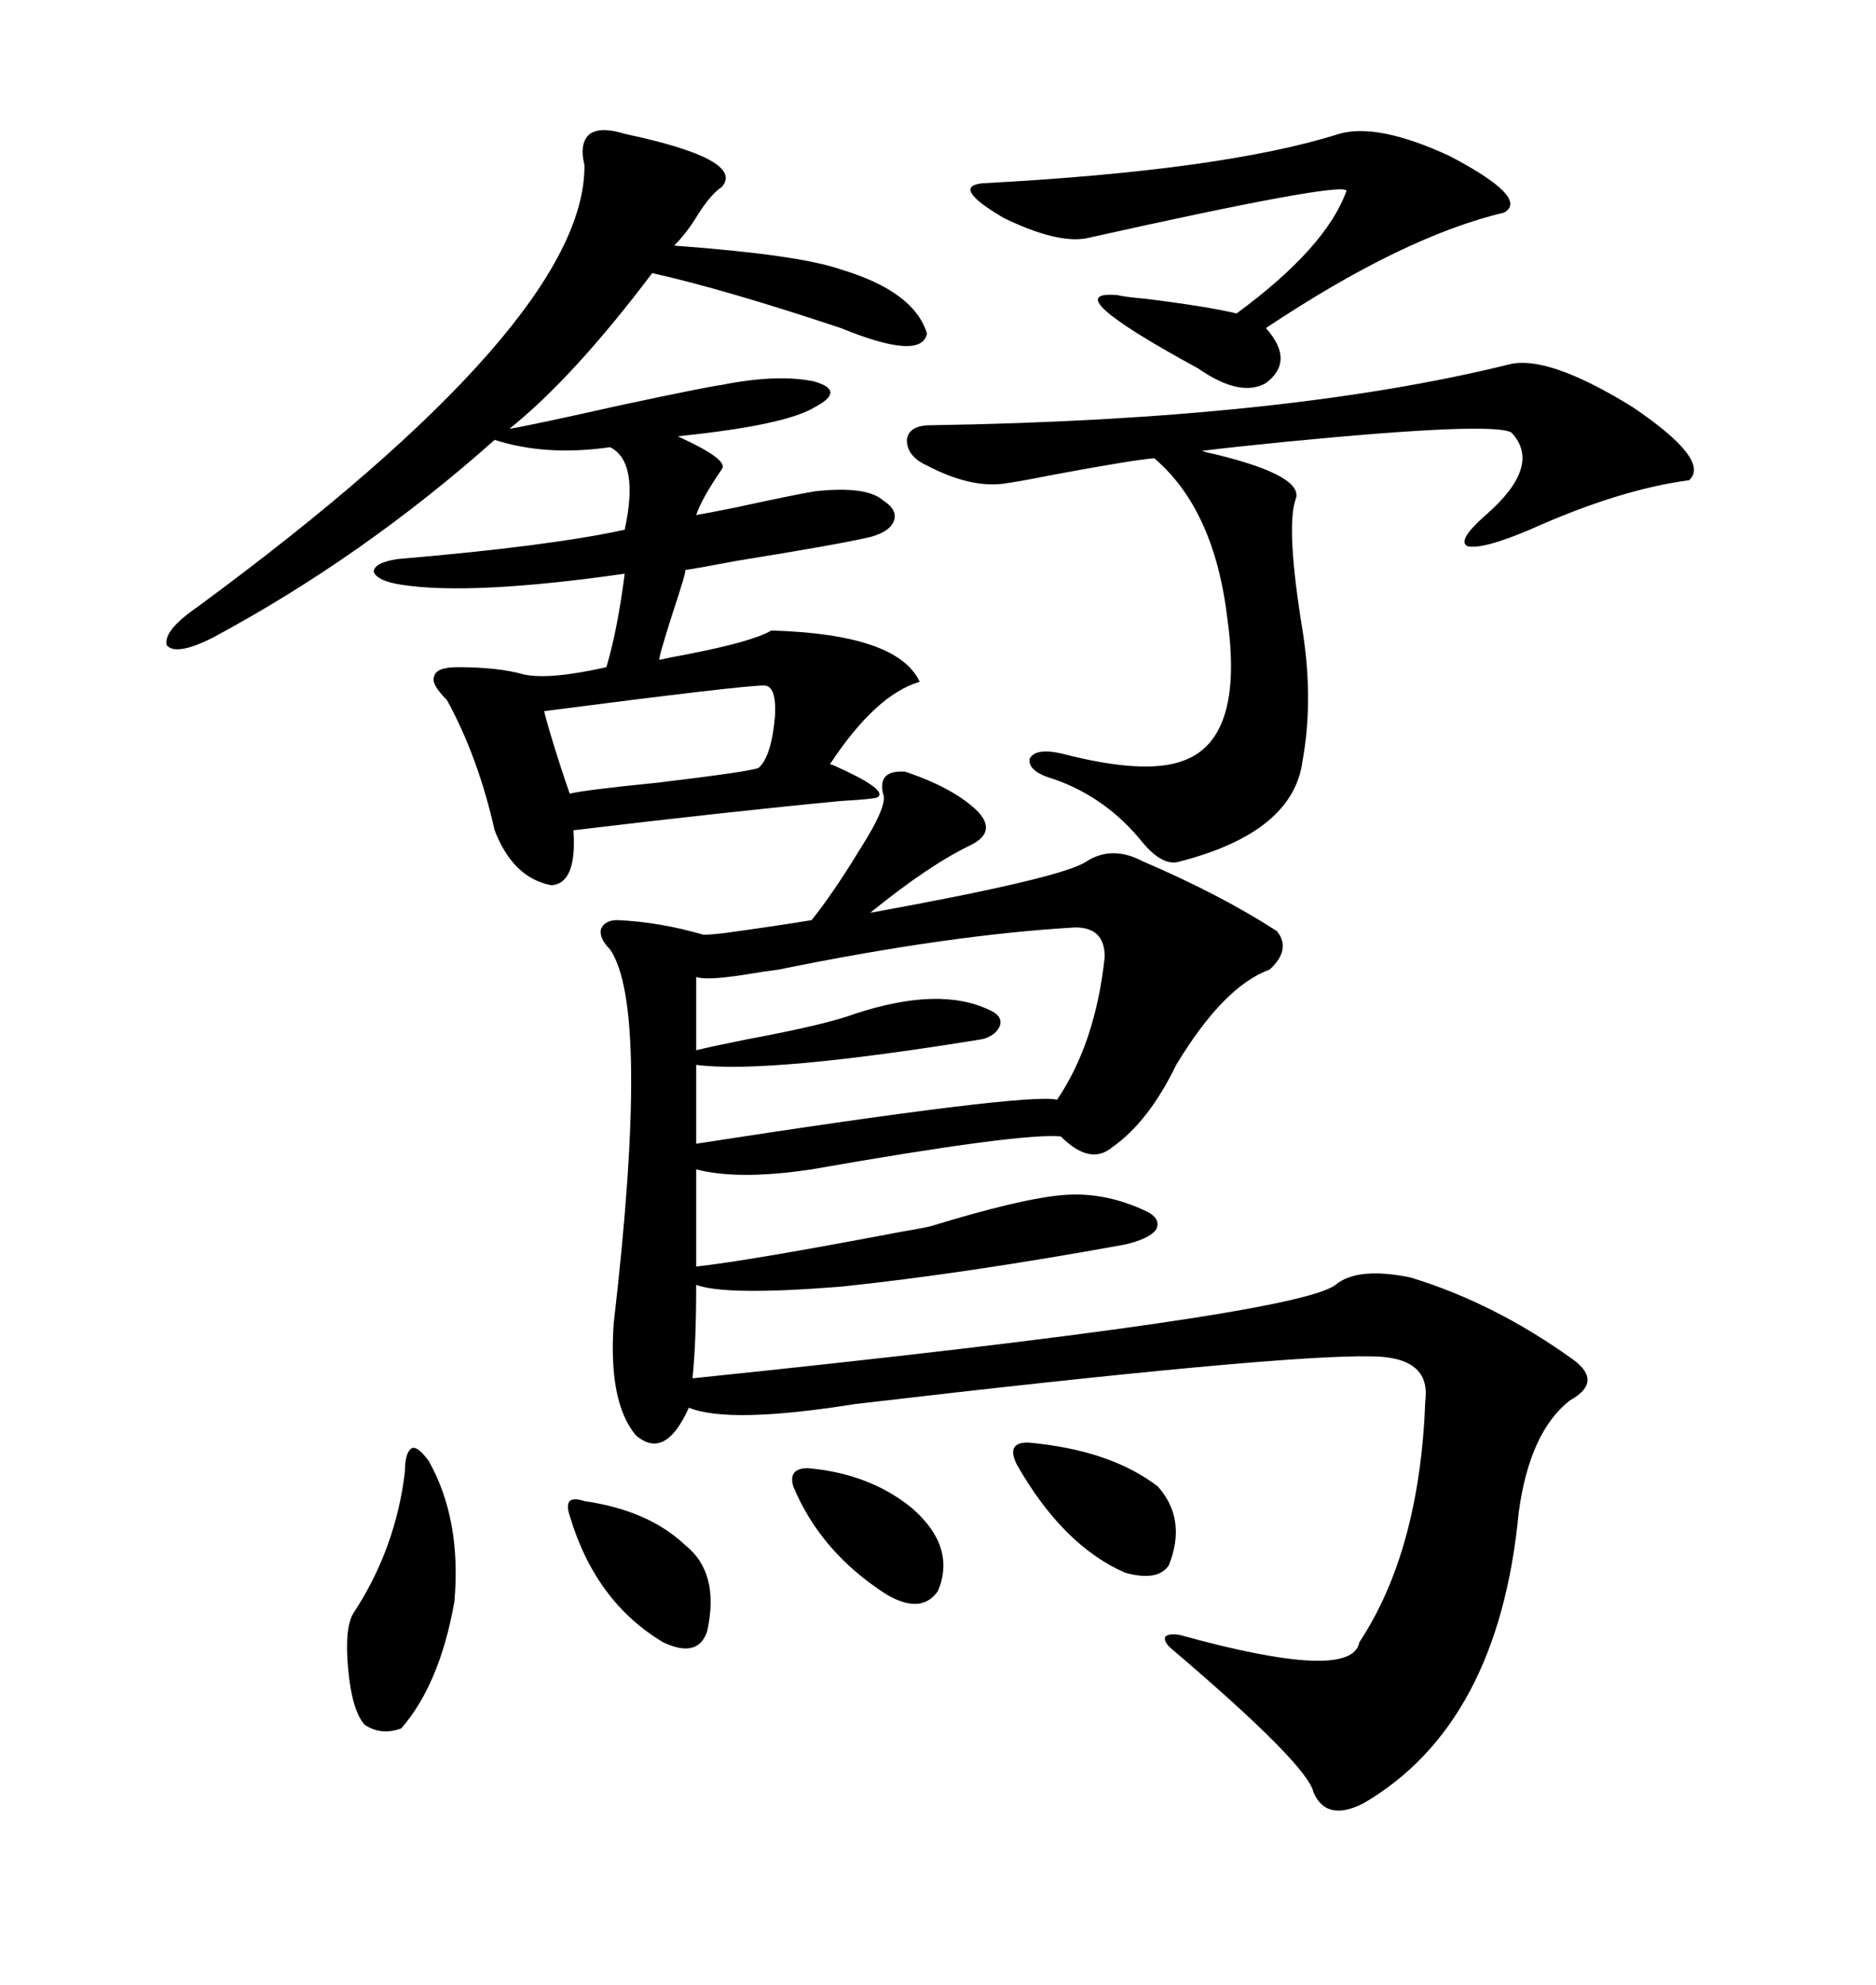 <svg xmlns="http://www.w3.org/2000/svg" xmlns:xlink="http://www.w3.org/1999/xlink" width="300" height="317.285"><path d="M144.73 123.34L144.73 123.34Q152.64 125.98 156.45 129.79L156.45 129.79Q159.38 133.01 155.27 135.06L155.27 135.06Q148.54 138.28 139.16 145.90L139.16 145.90Q169.92 140.33 173.73 137.70L173.73 137.70Q177.83 135.06 182.81 137.70L182.81 137.70Q195.12 142.97 204.20 148.83L204.20 148.83Q206.54 151.76 203.03 154.98L203.03 154.98Q195.70 157.62 188.09 170.21L188.09 170.21Q183.69 179.30 177.83 183.40L177.83 183.40Q174.32 186.33 169.63 181.64L169.63 181.64Q163.18 181.05 129.79 186.91L129.79 186.91Q118.07 188.67 111.33 186.91L111.33 186.91L111.33 202.44Q119.53 201.56 144.14 196.88L144.14 196.88Q147.66 196.29 148.83 196.00L148.83 196.00Q163.18 191.60 169.92 191.02L169.92 191.02Q176.66 190.43 183.40 193.65L183.40 193.65Q185.74 194.82 184.86 196.58L184.86 196.58Q183.69 198.05 179.88 198.93L179.88 198.93Q154.10 203.61 134.47 205.66L134.47 205.66Q116.02 207.13 111.33 205.37L111.33 205.37Q111.33 214.75 110.74 220.31L110.74 220.31Q207.13 210.35 213.57 205.37L213.57 205.37Q217.09 202.44 225.59 204.20L225.59 204.20Q239.06 208.30 251.66 217.38L251.66 217.38Q256.35 220.90 251.07 223.83L251.07 223.83Q244.63 228.81 242.87 241.70L242.87 241.70Q239.65 275.68 217.97 288.28L217.97 288.28Q212.11 291.21 210.06 286.52L210.06 286.52Q209.18 282.13 187.50 263.67L187.50 263.67Q186.04 262.50 186.33 261.62L186.33 261.62Q186.91 261.04 188.67 261.33L188.67 261.33Q216.21 268.95 217.38 262.50L217.38 262.50Q227.05 247.85 227.93 223.83L227.93 223.83Q228.81 216.80 219.14 216.80L219.14 216.80Q204.49 216.50 136.82 224.41L136.82 224.41Q116.60 227.64 110.16 225L110.16 225Q106.35 233.50 101.66 229.39L101.66 229.39Q97.27 224.12 98.14 211.52L98.14 211.52Q104.00 161.13 97.56 151.76L97.56 151.76Q95.80 150 96.09 148.54L96.09 148.54Q96.68 147.07 98.73 147.07L98.73 147.07Q105.47 147.36 112.50 149.41L112.50 149.41Q113.67 149.41 116.02 149.12L116.02 149.12Q124.51 147.95 129.79 147.07L129.79 147.07Q133.30 142.68 137.40 135.94L137.40 135.94Q142.09 128.61 141.21 126.86L141.21 126.86Q140.33 123.05 144.73 123.34ZM99.90 21.39L99.90 21.39Q119.24 25.49 115.43 29.88L115.43 29.88Q113.67 31.05 111.62 34.28L111.62 34.28Q109.86 37.21 107.81 39.26L107.81 39.26Q127.73 40.72 134.47 43.07L134.47 43.07Q146.19 46.58 148.24 53.32L148.24 53.32Q147.36 57.71 134.47 52.44L134.47 52.44Q116.02 46.29 104.30 43.65L104.30 43.65Q91.70 60.35 81.45 68.55L81.45 68.55Q84.96 67.97 99.32 64.75L99.32 64.75Q113.09 61.82 115.43 61.52L115.43 61.52Q124.22 59.77 130.08 60.94L130.08 60.94Q135.35 62.40 130.37 65.04L130.37 65.04Q125.68 67.97 108.40 69.73L108.40 69.73Q108.40 69.73 108.98 70.02L108.98 70.02Q116.60 73.54 115.43 75L115.43 75Q112.21 79.69 111.33 82.32L111.33 82.32Q113.09 82.03 117.48 81.15L117.48 81.15Q126.86 79.10 130.37 78.52L130.37 78.52Q138.57 77.64 141.21 79.98L141.21 79.98Q143.55 81.45 142.97 83.20L142.97 83.20Q142.38 84.96 139.16 85.84L139.16 85.84Q134.18 87.01 117.77 89.65L117.77 89.65Q111.62 90.82 109.57 91.11L109.57 91.11Q109.86 91.11 107.52 98.14L107.52 98.14Q105.18 105.47 105.47 105.47L105.47 105.47Q106.64 105.18 109.86 104.59L109.86 104.59Q120.41 102.54 123.34 100.78L123.34 100.78Q143.55 101.37 147.07 108.98L147.07 108.98Q140.04 111.04 132.71 122.17L132.71 122.17Q133.01 122.17 133.59 122.46L133.59 122.46Q142.09 126.27 140.33 127.44L140.33 127.44Q139.75 127.73 134.47 128.03L134.47 128.03Q116.02 129.79 91.70 132.71L91.70 132.71Q92.29 141.21 88.18 141.50L88.18 141.50Q82.03 140.33 79.10 132.71L79.10 132.71Q76.46 121.00 71.48 111.91L71.48 111.91Q68.85 109.28 69.43 108.11L69.43 108.11Q69.73 106.64 73.24 106.64L73.24 106.64Q79.69 106.64 83.79 107.81L83.79 107.81Q87.89 108.69 96.97 106.64L96.97 106.64Q98.73 100.78 99.90 91.70L99.90 91.70Q75.29 95.21 64.16 93.46L64.16 93.46Q60.35 92.87 59.77 91.41L59.77 91.41Q59.77 89.94 63.57 89.36L63.57 89.36Q87.89 87.30 99.90 84.67L99.90 84.67Q102.25 73.83 97.56 71.48L97.56 71.48Q87.30 72.95 79.10 70.31L79.10 70.31Q58.01 89.06 33.98 101.95L33.98 101.95Q28.13 104.88 26.66 103.13L26.66 103.13Q26.07 100.78 31.64 96.97L31.64 96.97Q93.75 51.27 93.46 26.37L93.46 26.37Q92.58 22.85 94.34 21.39L94.34 21.39Q96.09 20.21 99.90 21.39ZM148.83 67.97L148.83 67.97Q205.37 67.09 241.11 58.30L241.11 58.30Q247.27 56.54 261.04 65.04L261.04 65.04Q273.63 73.54 270.12 76.76L270.12 76.76Q258.98 78.22 244.63 84.67L244.63 84.67Q237.01 87.89 234.67 87.30L234.67 87.30Q232.91 86.43 237.60 82.32L237.60 82.32Q246.68 74.41 241.70 69.14L241.70 69.14Q238.77 67.38 205.66 70.61L205.66 70.61Q196.88 71.48 192.19 72.07L192.19 72.07Q193.07 72.36 194.53 72.66L194.53 72.66Q208.89 76.17 207.13 79.98L207.13 79.98Q205.66 84.67 208.30 100.78L208.30 100.78Q210.06 111.91 208.30 121.58L208.30 121.58Q206.84 133.01 188.67 137.70L188.67 137.70Q186.04 138.57 182.81 134.77L182.81 134.77Q176.95 127.44 168.46 124.51L168.46 124.51Q164.36 123.34 164.65 121.29L164.65 121.29Q165.53 119.53 169.63 120.41L169.63 120.41Q183.11 123.93 189.26 121.58L189.26 121.58Q198.93 118.07 196.29 99.02L196.29 99.02Q194.24 81.45 184.57 73.24L184.57 73.24Q181.05 73.54 168.46 75.88L168.46 75.88Q162.60 77.05 160.25 77.34L160.25 77.34Q154.98 77.93 148.24 74.41L148.24 74.41Q145.02 72.95 145.02 70.31L145.02 70.31Q145.31 67.97 148.83 67.97ZM171.97 148.24L171.97 148.24Q151.76 149.41 124.51 154.98L124.51 154.98Q122.17 155.27 118.65 155.86L118.65 155.86Q112.79 156.74 111.33 156.15L111.33 156.15L111.33 167.87Q113.67 167.29 119.53 166.11L119.53 166.11Q132.13 163.77 136.82 162.01L136.82 162.01Q150.29 157.62 158.20 161.43L158.20 161.43Q160.25 162.30 159.96 163.77L159.96 163.77Q159.38 165.53 157.03 166.11L157.03 166.11Q122.75 171.68 111.33 170.21L111.33 170.21L111.33 182.81Q164.36 174.61 169.04 175.78L169.04 175.78Q175.20 166.70 176.66 152.93L176.66 152.93Q176.66 148.24 171.97 148.24ZM214.16 21.39L214.16 21.39Q220.31 19.63 231.74 24.90L231.74 24.90Q244.63 31.64 240.53 33.98L240.53 33.98Q224.41 37.79 202.44 52.44L202.44 52.44Q207.13 57.71 202.44 61.23L202.44 61.23Q198.34 63.57 191.60 58.89L191.60 58.89Q168.46 46.29 178.71 47.17L178.71 47.17Q179.88 47.46 183.11 47.75L183.11 47.75Q192.77 48.93 197.75 50.10L197.75 50.10Q212.11 39.55 215.33 30.47L215.33 30.47Q214.45 29.00 173.73 38.09L173.73 38.09Q169.04 38.96 160.55 34.86L160.55 34.86Q152.05 29.88 157.03 29.30L157.03 29.30Q195.70 27.25 214.16 21.39ZM68.55 233.50L68.55 233.50Q73.83 242.87 72.66 256.05L72.66 256.05Q70.31 269.24 64.16 276.27L64.16 276.27Q60.94 277.44 58.30 275.68L58.30 275.68Q56.25 273.34 55.66 266.60L55.66 266.60Q55.08 260.16 56.54 257.81L56.54 257.81Q63.28 247.56 64.75 235.25L64.75 235.25Q64.75 232.03 65.92 231.45L65.92 231.45Q66.80 231.15 68.55 233.50ZM122.17 109.57L122.17 109.57Q118.65 109.57 87.01 113.67L87.01 113.67Q87.30 114.84 87.89 116.89L87.89 116.89Q89.65 122.75 91.11 126.86L91.11 126.86Q93.46 126.27 105.18 125.10L105.18 125.10Q119.82 123.34 121.29 122.75L121.29 122.75Q123.34 121.00 123.93 114.55L123.93 114.55Q124.22 109.57 122.17 109.57ZM164.36 230.57L164.36 230.57Q177.54 231.74 185.16 237.60L185.16 237.60Q189.84 242.87 186.91 250.20L186.91 250.20Q185.16 252.83 179.88 251.37L179.88 251.37Q169.92 246.97 162.60 234.08L162.60 234.08Q160.84 230.57 164.36 230.57ZM93.46 239.94L93.46 239.94Q103.71 241.41 109.57 246.97L109.57 246.97Q115.14 251.37 113.09 260.74L113.09 260.74Q111.62 265.14 106.05 262.50L106.05 262.50Q95.21 256.05 91.11 242.29L91.11 242.29Q90.53 240.53 91.11 239.94L91.11 239.94Q91.70 239.36 93.46 239.94ZM129.20 234.67L129.20 234.67Q139.16 235.55 145.90 241.11L145.90 241.11Q152.93 247.27 150 254.30L150 254.30Q147.36 258.11 141.80 254.88L141.80 254.88Q131.25 248.14 126.86 237.60L126.86 237.60Q125.98 234.67 129.20 234.67Z"/></svg>
